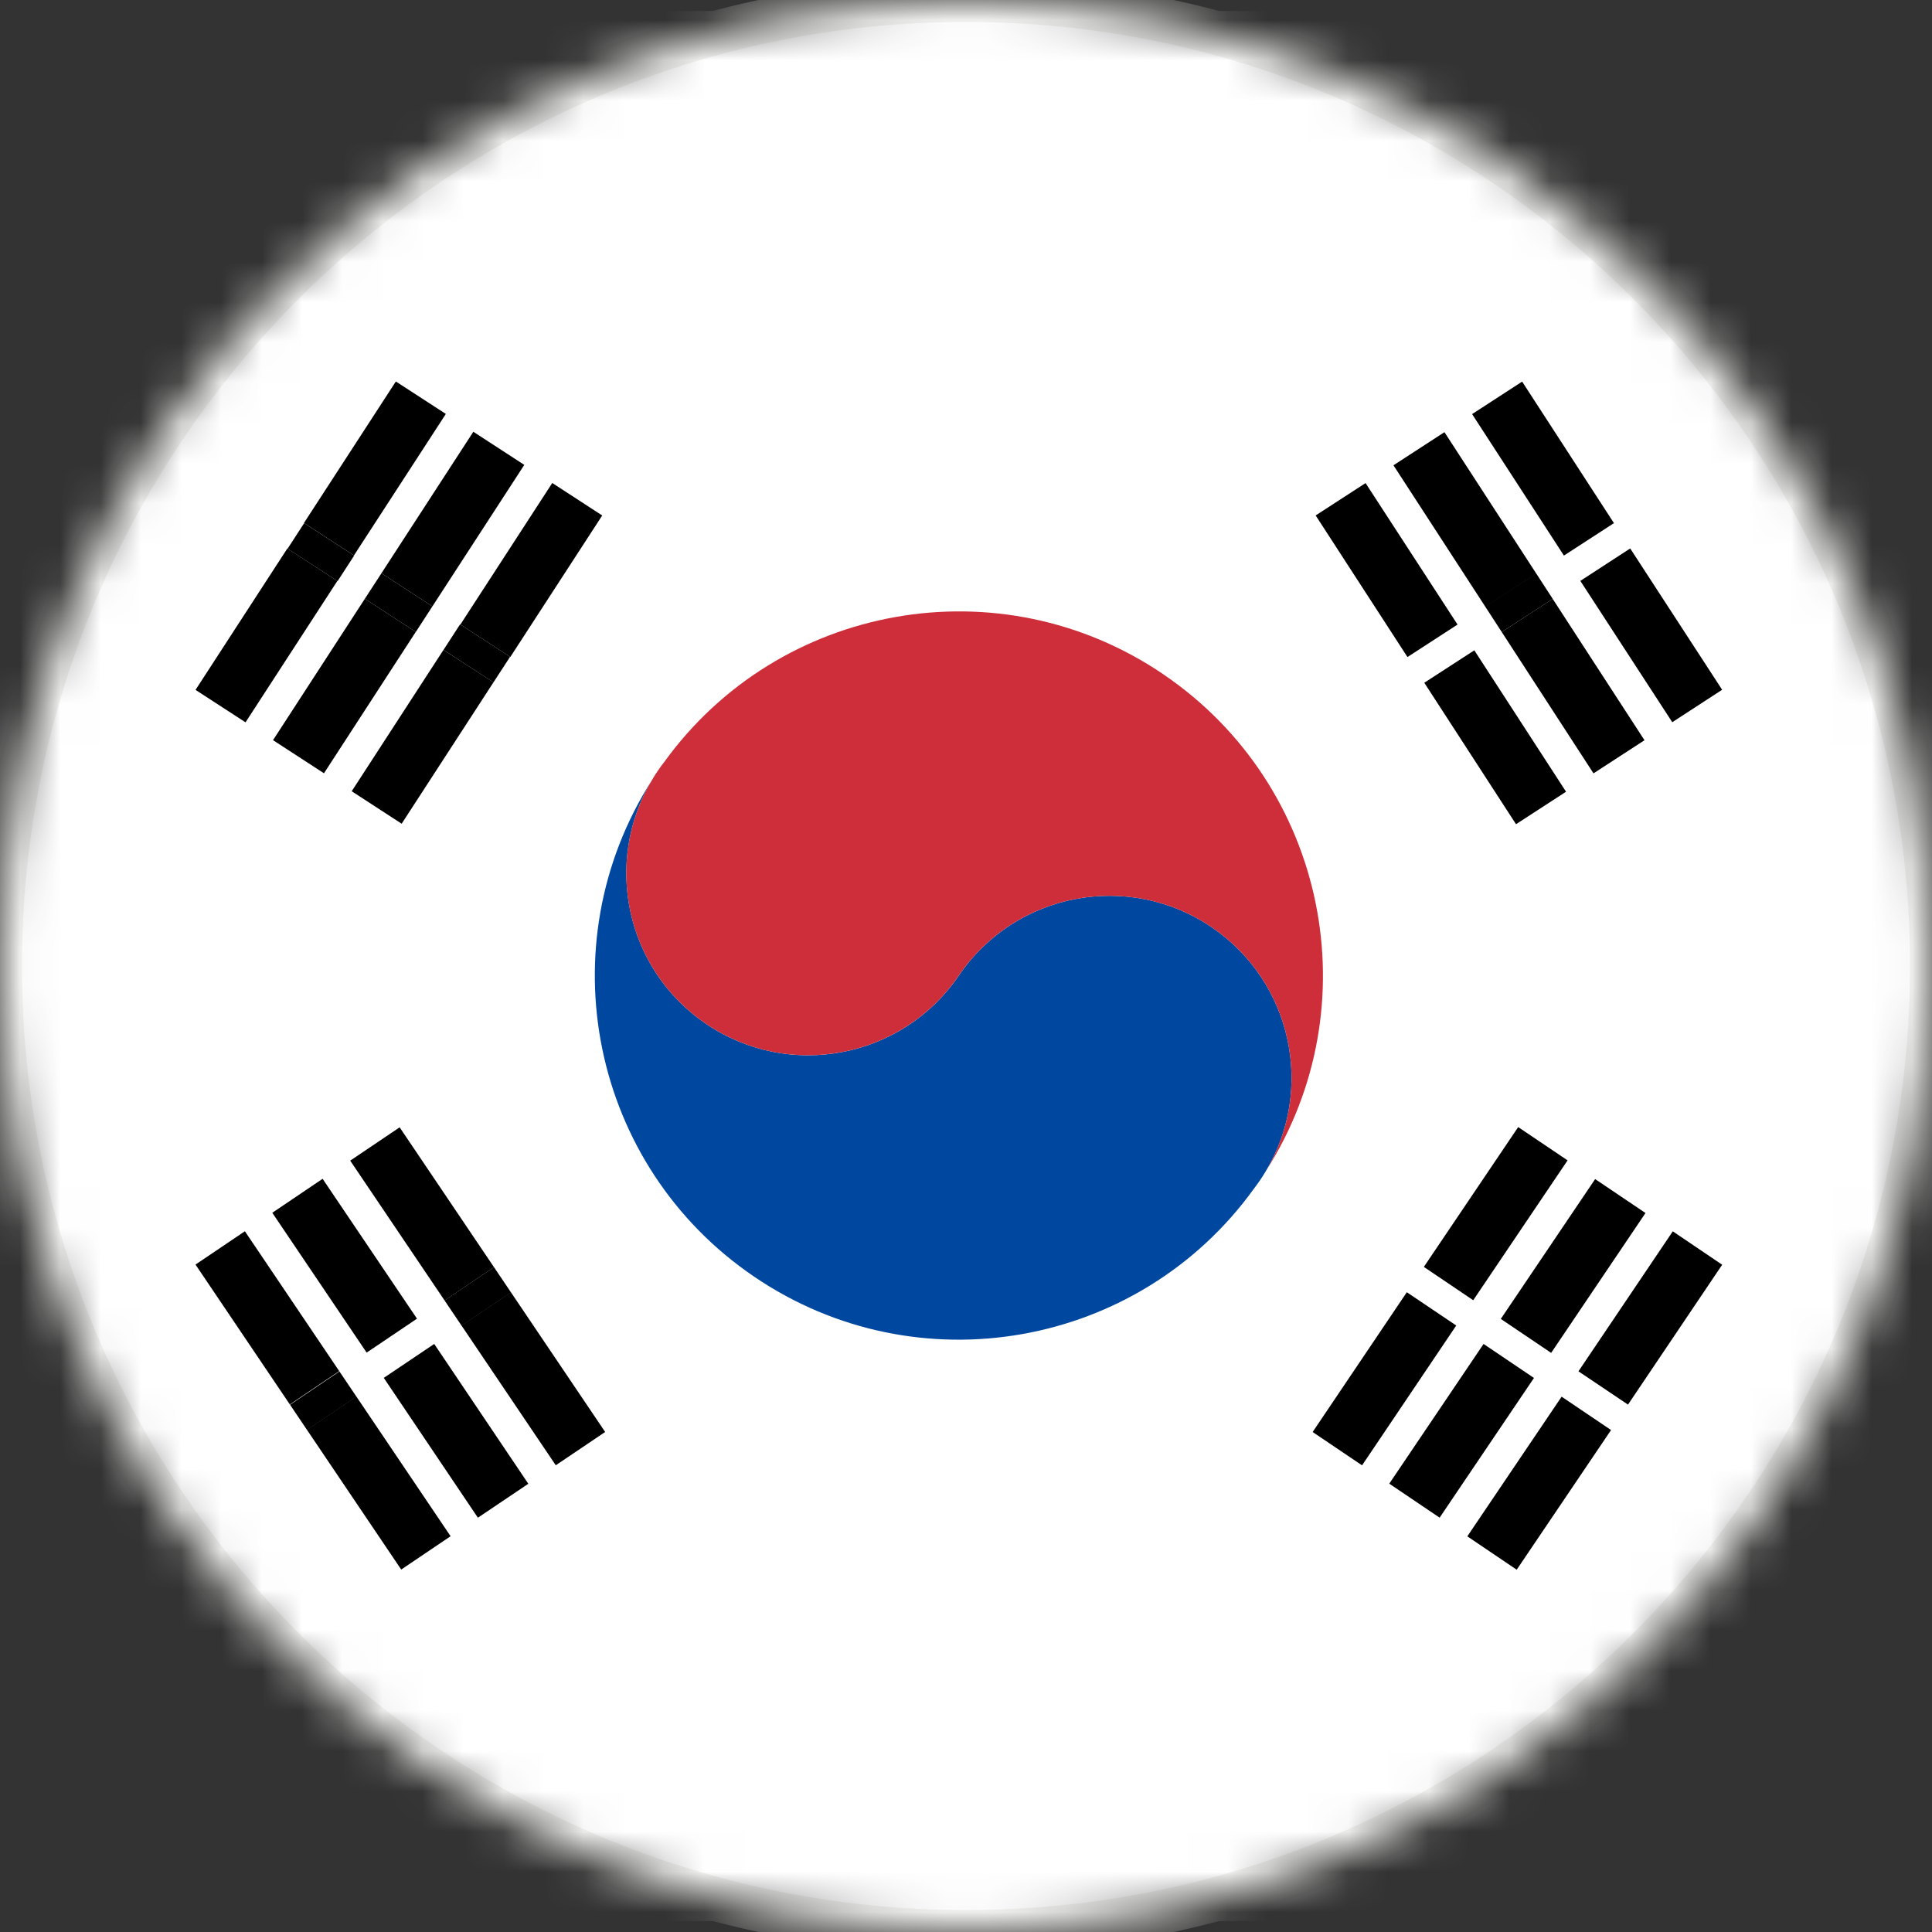 <svg width="48" height="48" viewBox="0 0 48 48" fill="none" xmlns="http://www.w3.org/2000/svg">
<rect x="0" y="0" width="48" height="48" fill="#333333" stroke="none"/>
<mask id="mask0_11060_7234" style="mask-type:luminance" maskUnits="userSpaceOnUse" x="0" y="0" width="48" height="48">
<path d="M24 48C37.255 48 48 37.255 48 24C48 10.745 37.255 0 24 0C10.745 0 0 10.745 0 24C0 37.255 10.745 48 24 48Z" fill="white"/>
</mask>
<g mask="url(#mask0_11060_7234)">
<path d="M59.727 0.273H-11.727V47.727H59.727V0.273Z" fill="white"/>
<path d="M24 48.545C10.466 48.545 -0.545 37.535 -0.545 24C-0.545 10.465 10.466 -0.545 24 -0.545C37.534 -0.545 48.545 10.465 48.545 24C48.545 37.535 37.534 48.545 24 48.545ZM24 0.545C11.067 0.545 0.545 11.067 0.545 24C0.545 36.933 11.067 47.455 24 47.455C36.933 47.455 47.455 36.933 47.455 24C47.455 11.067 36.933 0.545 24 0.545Z" fill="#F2F2F0"/>
<path d="M30.105 23.038C32.098 24.393 32.669 27.055 31.45 29.095C31.404 29.171 31.356 29.249 31.306 29.322C31.256 29.395 31.201 29.469 31.148 29.54C28.295 33.49 22.795 34.478 18.736 31.718C14.677 28.959 13.576 23.484 16.2 19.378C14.981 21.417 15.546 24.081 17.539 25.436C19.605 26.841 22.419 26.301 23.823 24.236C25.228 22.17 28.043 21.636 30.105 23.038L30.105 23.038Z" fill="#0047A0"/>
<path d="M28.907 16.756C32.966 19.515 34.071 24.993 31.45 29.095C32.669 27.055 32.098 24.393 30.105 23.038C28.042 21.636 25.227 22.17 23.823 24.235C22.418 26.301 19.605 26.84 17.539 25.436C15.546 24.081 14.98 21.417 16.2 19.377C16.242 19.3 16.294 19.224 16.343 19.151C16.393 19.077 16.445 19.001 16.502 18.933C19.352 14.986 24.848 13.996 28.907 16.755V16.756Z" fill="#CD2E3A"/>
<path d="M11.018 16.146L8.738 19.658L9.979 20.465L12.26 16.952L11.018 16.146Z" fill="black"/>
<path d="M7.139 13.627L4.858 17.14L6.1 17.946L8.381 14.434L7.139 13.627Z" fill="black"/>
<path d="M13.721 12L11.438 15.516L12.679 16.322L14.962 12.807L13.721 12Z" fill="black"/>
<path d="M9.835 9.478L7.552 12.993L8.794 13.799L11.077 10.284L9.835 9.478Z" fill="black"/>
<path d="M9.064 14.877L6.783 18.389L8.049 19.212L10.33 15.699L9.064 14.877Z" fill="black"/>
<path d="M11.76 10.727L9.477 14.242L10.743 15.065L13.026 11.55L11.76 10.727Z" fill="black"/>
<path d="M11.431 15.511L11.019 16.146L12.26 16.953L12.673 16.318L11.431 15.511Z" fill="black"/>
<path d="M7.557 12.997L7.145 13.632L8.387 14.438L8.799 13.803L7.557 12.997Z" fill="black"/>
<path d="M9.477 14.242L9.064 14.877L10.331 15.7L10.743 15.065L9.477 14.242Z" fill="black"/>
<path d="M8.853 34.695L7.626 35.523L9.968 38.995L11.195 38.167L8.853 34.695Z" fill="black"/>
<path d="M12.693 32.105L11.466 32.932L13.808 36.404L15.035 35.577L12.693 32.105Z" fill="black"/>
<path d="M6.084 30.59L4.857 31.418L7.201 34.893L8.428 34.065L6.084 30.59Z" fill="black"/>
<path d="M9.929 28.008L8.701 28.836L11.046 32.311L12.273 31.483L9.929 28.008Z" fill="black"/>
<path d="M10.788 33.39L9.535 34.233L11.873 37.707L13.126 36.864L10.788 33.39Z" fill="black"/>
<path d="M8.015 29.287L6.765 30.131L9.109 33.605L10.36 32.762L8.015 29.287Z" fill="black"/>
<path d="M8.433 34.073L7.206 34.9L7.629 35.528L8.856 34.7L8.433 34.073Z" fill="black"/>
<path d="M12.273 31.482L11.045 32.31L11.469 32.938L12.696 32.11L12.273 31.482Z" fill="black"/>
<path d="M36.629 16.157L35.386 16.963L37.665 20.477L38.908 19.67L36.629 16.157Z" fill="black"/>
<path d="M40.502 13.626L39.263 14.432L41.547 17.943L42.786 17.137L40.502 13.626Z" fill="black"/>
<path d="M36.212 15.517L34.968 16.324L32.687 12.806L33.927 12.002L36.212 15.517Z" fill="black"/>
<path d="M37.817 9.481L36.574 10.288L38.855 13.803L40.098 12.997L37.817 9.481Z" fill="black"/>
<path d="M38.576 14.879L37.31 15.702L39.59 19.214L40.857 18.391L38.576 14.879Z" fill="black"/>
<path d="M35.887 10.737L34.62 11.56L36.903 15.075L38.169 14.252L35.887 10.737Z" fill="black"/>
<path d="M38.165 14.245L36.898 15.067L37.31 15.702L38.577 14.879L38.165 14.245Z" fill="black"/>
<path d="M38.798 34.7L36.455 38.17L37.682 38.999L40.026 35.529L38.798 34.7Z" fill="black"/>
<path d="M34.952 32.105L32.612 35.578L33.84 36.406L36.18 32.932L34.952 32.105Z" fill="black"/>
<path d="M42.787 31.422L40.447 34.897L39.216 34.07L41.56 30.592L42.787 31.422Z" fill="black"/>
<path d="M37.719 28.002L35.375 31.476L36.602 32.304L38.946 28.829L37.719 28.002Z" fill="black"/>
<path d="M36.859 33.39L34.516 36.861L35.767 37.706L38.111 34.235L36.859 33.39Z" fill="black"/>
<path d="M39.631 29.294L37.287 32.768L38.538 33.612L40.882 30.137L39.631 29.294Z" fill="black"/>
</g>
</svg>
